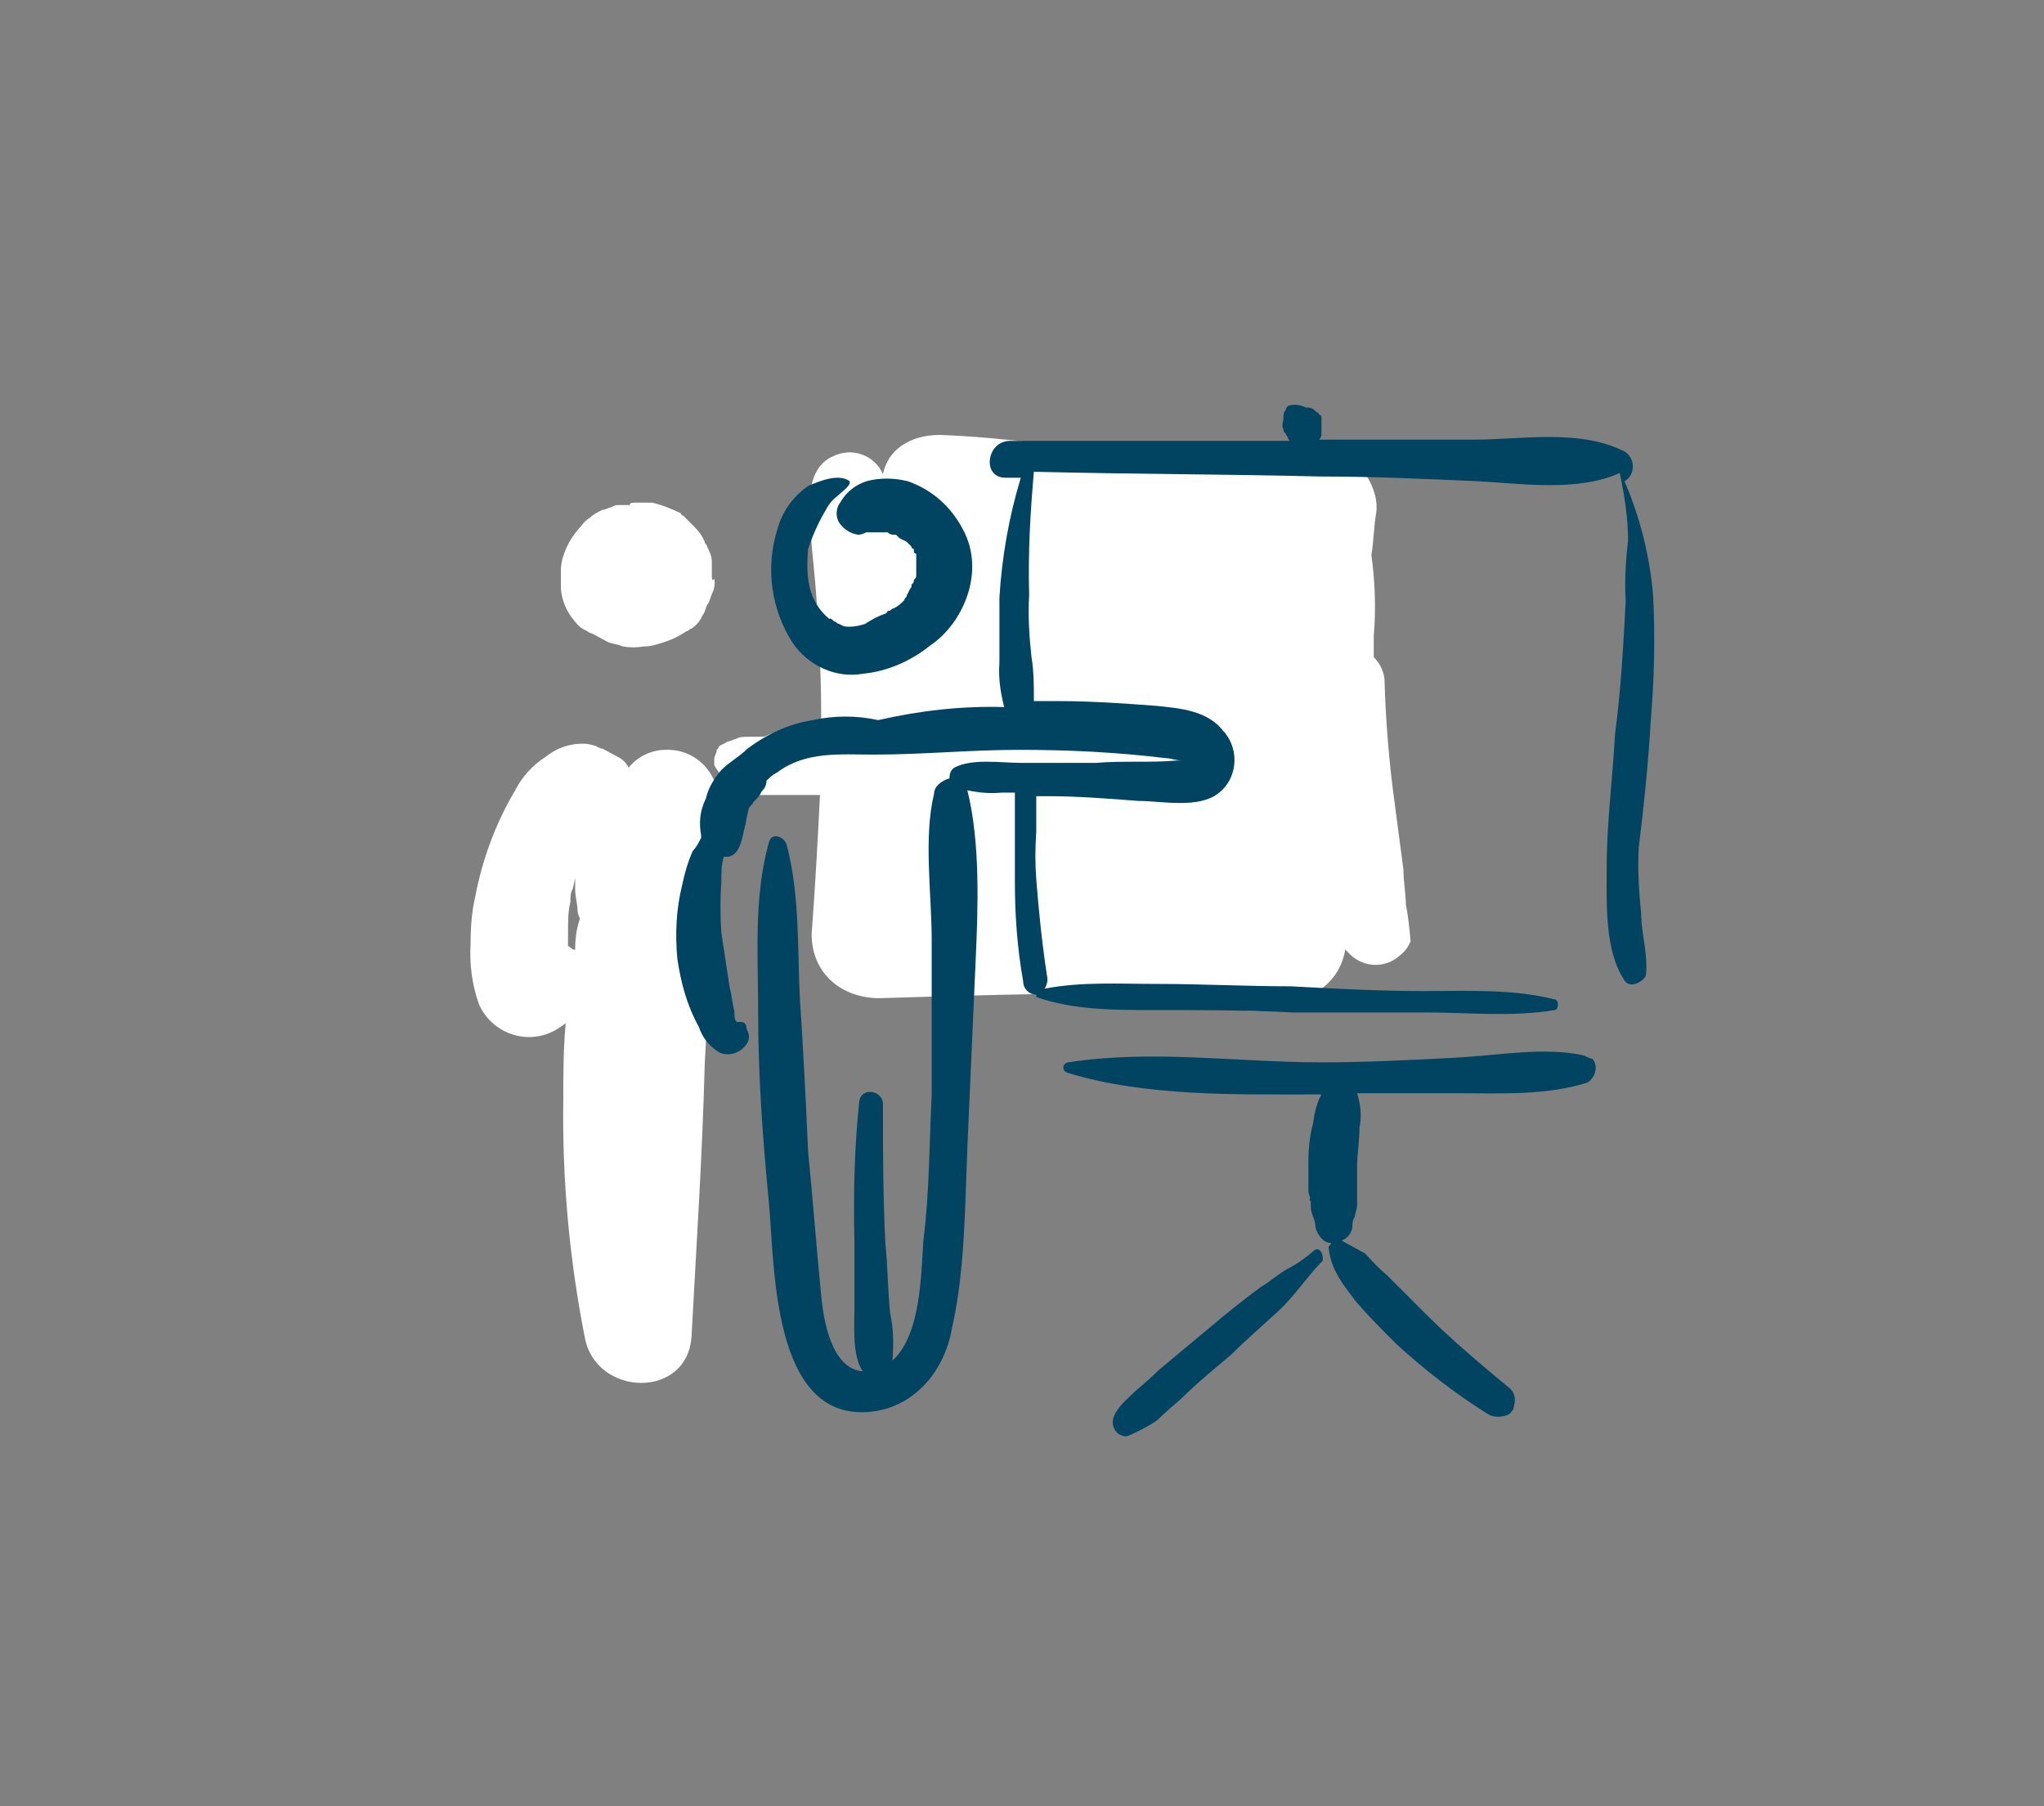 <?xml version="1.0" encoding="utf-8"?>
<!-- Generator: Adobe Illustrator 25.0.0, SVG Export Plug-In . SVG Version: 6.00 Build 0)  -->
<svg version="1.1" id="Calque_1" xmlns="http://www.w3.org/2000/svg" xmlns:xlink="http://www.w3.org/1999/xlink" x="0px" y="0px"
	 viewBox="0 0 172 152" style="enable-background:new 0 0 172 152;" xml:space="preserve">
<rect x="0" y="0" width="172" height="152" fill="#808080" stroke="none"/>
<style type="text/css">
	.st0{fill:#FFFFFF;}
	.st1{fill:#004461;}
</style>
<path id="Tracé_4176" class="st0" d="M59.9,48.4v-1.1c0-0.5-0.2-0.9-0.4-1.3c0-0.2-0.2-0.2-0.2-0.4c-0.2-0.5-0.5-0.9-0.9-1.3
	l-0.9-0.9c-0.1,0-0.2-0.1-0.2-0.2c0,0,0,0,0,0c-0.8-0.4-1.6-0.7-2.4-0.9h-1.5c-0.2,0-0.4,0-0.4,0.2h-0.7c-0.7,0-0.4,0-0.9,0.2
	c-0.2,0-0.4,0.2-0.7,0.2c-0.4,0.2-0.8,0.4-1.1,0.7c-0.4,0.2-0.7,0.7-0.9,0.9c-0.8,0.9-1.4,2.1-1.5,3.3v1.8c0.1,1,0.5,1.9,1.1,2.6
	c0.3,0.4,0.6,0.7,1.1,0.9c0.1,0.1,0.3,0.2,0.4,0.2l1.3,0.7c0.4,0.2,0.9,0.2,1.3,0.4c0.6,0.1,1.2,0.1,1.8,0c0.6,0,1.2-0.2,1.8-0.4
	c0.6-0.2,1.2-0.5,1.8-0.9c0.2,0,0.2-0.2,0.4-0.2c0.4-0.3,0.7-0.6,0.9-1.1c0.2-0.2,0.2-0.4,0.4-0.9c0.2-0.2,0.2-0.4,0.4-0.9
	c0.2-0.4,0.3-0.9,0.2-1.3C59.9,49,59.9,48.6,59.9,48.4z"/>
<path id="Tracé_4177" class="st0" d="M60.4,66.8c-0.3-2.2-2.2-3.8-4.4-3.7c-1.2,0-2.4,0.6-3.1,1.5c-0.2-0.4-0.5-0.7-0.9-0.9
	l-1.3-0.7c-0.2,0-0.4-0.2-0.9-0.2c0.7,0.2,0.7,0-0.4-0.2c-1.3-0.1-2.5,0.3-3.5,1.1c-1.1,0.7-2,1.7-2.6,2.9c-1.6,2.7-2.7,5.7-3.3,8.8
	c-0.3,1.3-0.4,2.6-0.4,4c-0.1,1.7,0.1,3.4,0.7,5.1c1,2.3,3.7,3.4,6,2.4c0.5-0.2,0.9-0.5,1.3-0.8c-0.2,2.2-0.2,4.4-0.2,6.4
	c-0.1,6.7,0.5,13.4,1.8,20c0.9,5.1,8.8,5.3,9-0.2c0.4-7.5,0.9-15,1.1-22.7c0.2-3.7,0.4-7.5,0.4-11.2C60.2,74.8,60.8,70.6,60.4,66.8z
	 M47.8,79.6v-1.3c0-0.8,0-1.6,0.2-2.4c0-0.4,0-0.8,0.2-1.1l0.2-0.9v0.9c0,0.7,0.2,1.3,0.2,1.8c0,0.2,0.1,0.5,0.2,0.7
	c-0.3,0.9-0.4,1.7-0.4,2.6C48.3,80,48.1,79.8,47.8,79.6L47.8,79.6z"/>
<path id="Tracé_4178" class="st0" d="M118.3,76.1c0-0.9-0.2-1.8-0.2-2.9l-0.7-5.3c-0.5-3.6-0.8-7.2-0.9-10.8
	c-0.1-0.7-0.4-1.3-0.9-1.8v-1.8c0.2-2.3,0.1-4.6-0.2-6.8c0.2-1.1,0.2-2.4,0.4-3.5c0.4-2.6-2.4-6.2-5.5-5.3
	c-4.8,1.3-9.9,0.7-14.7,0.2c-5.5-0.4-11-1.3-16.5-1.5c-2.6,0-4.4,1.3-4.8,3.3l0,0c-0.7-1.6-2.6-2.3-4.2-1.5c-1,0.4-1.6,1.4-1.8,2.4
	c-0.4,3.1,0.2,6.4,0.4,9.5c0.2,3.1,0.4,6.4,0.4,9.5v1.5h-1.5c-1.1,0-2.3,0.2-3.3,0.7H63c-0.4,0-0.8,0-1.1,0.2
	c-0.2,0-0.4,0.2-0.7,0.2c-0.2,0.2-0.4,0.2-0.7,0.4c0,0.2-0.2,0.2-0.2,0.4s-0.2,0.4-0.2,0.7v0.4c0,0.2,0.2,0.4,0.4,0.7l0.4,0.4h0.2
	c0.2,0.9,1,1.6,2,1.5h5.9c-0.2,4-0.4,7.7-0.7,11.7C68.3,82,70.9,84,74,84c6.6-0.2,13-0.4,19.6-0.4c3.1,0,6.2,0.4,9.2,1.1
	c2.9,0.8,6,0.3,8.4-1.5c1.1-0.8,1.8-2,2-3.3l0.2,0.2c1.1,1.3,3.1,1.5,4.4,0.3c0.4-0.3,0.7-0.7,0.9-1.2
	C118.6,78.1,118.5,77.1,118.3,76.1z"/>
<path id="Tracé_4199" class="st1" d="M81,44.5c-1-1.9-2.6-3.3-4.6-4c-1.2-0.3-2.4-0.3-3.5,0c-0.9,0.3-1.7,0.9-2.2,1.8
	c-0.4,0.5-0.4,1.3,0,1.8c0.4,0.5,0.9,0.8,1.5,0.9c0.2,0,0.5-0.1,0.7-0.2h1.8c0.2,0.2,0.4,0.2,0.7,0.2l0,0l0.2,0.2
	c0.2,0.2,0.4,0.2,0.7,0.4l0,0l0.4,0.4c0,0.1,0.1,0.2,0.2,0.2c0,0,0,0,0,0v0.2c0,0.1,0.1,0.2,0.2,0.2c0,0,0,0,0,0l0,0v1.8l0,0
	c0,0.2,0,0.2-0.2,0.4c0,0.2,0,0.2-0.2,0.4v0.2l0,0c-0.2,0.2-0.2,0.4-0.4,0.7c0,0.2-0.2,0.2-0.2,0.4l0,0c-0.3,0.3-0.5,0.5-0.9,0.7
	c-0.2,0-0.2,0.2-0.4,0.2c-0.1,0-0.2,0.1-0.2,0.2c0,0,0,0,0,0c-0.6,0.2-1.2,0.5-1.8,0.9c-0.6,0.2-1.2,0.3-1.8,0.2l-0.4-0.2l0,0
	c-0.2,0-0.2-0.2-0.4-0.2c0,0-0.4-0.4-0.4-0.2c-1.8-1.5-2-3.5-1.8-5.9c0.4-1.2,0.9-2.3,1.5-3.3c0.2-0.4,0.5-0.8,0.9-1.1
	c0.4-0.4,0.9-0.7,1.1-1.1v-0.2c-0.9-0.7-2.6,0-3.5,0.4c-1.3,0.9-2.2,2.2-2.6,3.7c-1,3.2-0.5,6.7,1.3,9.5c1.3,1.9,3.6,3,5.9,2.6
	c2.1-0.2,4.1-1.1,5.7-2.4C81,52.5,83,48.1,81,44.5z"/>
<path id="Tracé_4200" class="st1" d="M138.9,60.8c0.3-3.6,0.4-7.2,0.2-10.8c-0.3-3.3-1.1-6.5-2.4-9.5c0.7-0.4,0.9-1.3,0.5-2
	c-0.2-0.3-0.4-0.5-0.7-0.6c-3.7-1.8-8.6-0.9-12.5-0.9h-13c0.1-0.1,0.2-0.3,0.2-0.4v-0.2l0,0v-1.3l0,0c0-0.1-0.1-0.2-0.2-0.2
	c0,0,0,0,0,0c0-0.1-0.1-0.2-0.2-0.2c0,0,0,0,0,0c-0.2-0.2-0.4-0.4-0.7-0.4h-0.2c-0.4-0.2-0.9-0.3-1.3-0.2c-0.2,0-0.4,0.2-0.4,0.4
	c-0.2,0.2-0.2,0.4-0.2,0.7l0,0c0,0.2-0.2,0.7,0,0.9l0,0c0,0.2,0,0.2,0.2,0.4l0,0c0,0.2,0.2,0.2,0.2,0.4c0,0.1,0.1,0.2,0.2,0.2
	c0,0,0,0,0,0H85c-2,0-2.4,3.1-0.4,3.1h1.3c-1,3.3-1.6,6.7-1.8,10.1v5.5c-0.1,1.3,0.1,2.5,0.4,3.7c-3.6-0.1-7.1,0.3-10.6,1.1
	c-1.8-0.4-3.7-0.4-5.5,0c-2,0.3-3.9,1.2-5.5,2.4c-0.7,0.7-1.5,1.1-2.2,1.8c-0.6,0.7-1.1,1.5-1.3,2.4c-0.5,1-0.6,2-0.4,3.1v0.2
	c-0.2,0.4-0.4,0.8-0.7,1.1c-0.4,0.9-0.7,1.9-0.9,2.9c-0.5,2-0.6,4.1-0.4,6.2c0.3,2,0.8,3.9,1.8,5.7c0.3,0.9,0.9,1.7,1.8,2.2
	c0.8,0.3,1.7,0,2.2-0.7c0.3-0.4,0.3-0.9,0-1.3c0.2,0.2,0,0,0-0.2c0-0.2-0.2-0.4-0.4-0.4h-0.4c-0.2-0.2-0.2-0.4-0.2-0.9
	c-0.2-0.7-0.2-1.3-0.4-2l-0.7-4.6c-0.1-1.5-0.1-2.9,0-4.4c0-0.7,0-1.3,0.2-2h0.4c0.9-0.2,1.1-1.3,1.3-2.2c0.2-0.7,0.2-1.1,0.4-1.8
	c0-0.2,0.2-0.2,0.2-0.4c0,0.2,0.2-0.2,0.2-0.2c0.3-0.3,0.5-0.5,0.7-0.9c0.2-0.2,0.4-0.5,0.4-0.9c0.3-0.3,0.5-0.5,0.9-0.7
	c2.4-1.8,5.3-1.5,8.1-1.5l0,0c4.2,0,8.1-0.4,12.3-0.4c4.1,0,8.2,0.2,12.3,0.7c0.4,0,0.9,0.2,1.3,0.2h-0.4c-2.2,0.2-4.4,0-6.8,0.2
	h-6.2c-1.8,0-4.2-0.4-5.7,0.4c-0.3,0.2-0.4,0.5-0.4,0.9c-0.7,0.2-1.3,0.7-1.3,1.3c-0.9,3.7-0.2,8.4-0.2,12.3v13
	c-0.2,4.2-0.2,8.4-0.7,12.3c-0.2,2.9-0.2,7.9-2.6,10.1c0.1-1.3,0.1-2.7-0.2-4c-0.2-2-0.2-4-0.4-5.9c-0.2-4-0.2-7.7-0.2-11.7
	c0-1.1-1.8-1.5-2-0.2c-0.4,3.9-0.5,7.8-0.4,11.7v5.7c0,1.5-0.2,4,0.7,5.3c-2.6-0.2-3.3-4.2-3.5-6.4c-0.4-4-0.7-8.1-1.1-12.1
	c-0.2-4.4-0.4-8.6-0.7-13c-0.2-4.2,0-8.6-1.1-12.8c-0.2-0.7-1.3-1.1-1.5-0.2c-1.3,4.6-0.9,9.7-0.9,14.5c0,5.3,0.4,10.6,0.9,15.8
	s0.2,18.5,8.6,17.6c3.7-0.4,6.2-3.5,6.8-7c1.1-4.8,1.1-10.3,1.3-15.2l0.7-15.8c0.2-4.4,0.4-9.9-0.7-14.3c0.9,0.2,1.9,0.3,2.9,0.2
	h1.1v7.5c0,2.8,0.2,5.6,0.7,8.4c0,0.6,0.5,1.1,1.1,1.1v0.2C90.3,85,93.8,85,97.1,85c4,0,7.7,0,11.7,0.2H120c3.5,0,7.3,0.4,10.8-0.2
	c0.4,0,0.4-0.9,0-0.9c-3.5-0.9-7.5-0.7-11-0.7c-3.7,0-7.5-0.2-11.2-0.4c-3.7,0-7.5-0.2-11.2-0.2c-3.3,0-6.4-0.2-9.5,0.4
	c0.2-0.3,0.3-0.7,0.2-1.1c-0.4-2.6-0.7-5.5-0.9-8.1c-0.1-1.3-0.1-2.6,0-4V67h0.9c2.6,0,5.1,0.2,7.7,0.4c2,0,5.1,0.7,6.8-0.7
	c1.5-1.2,1.7-3.5,0.5-5c0,0,0-0.1-0.1-0.1c-1.3-1.8-3.7-2-5.7-2.2c-2.6-0.2-5.5-0.4-8.1-0.4H87c0-1.3,0-2.5-0.2-3.7
	c-0.2-1.8-0.3-3.5-0.2-5.3c-0.1-3.5,0.1-6.9,0.4-10.3c8.1,0.2,16.1,0.2,24.2,0.4c4.4,0,8.8,0.2,13.2,0.4c3.7,0.2,8.4,0.9,11.9-0.7
	c0.4,1.9,0.7,3.8,0.7,5.7c-0.2,1.7-0.3,3.4-0.2,5.1c-0.2,3.7-0.4,7.5-0.9,11.2c-0.2,3.7-0.7,7.5-0.7,11.2c0,2.9-0.2,7,1.5,9.5
	c0.4,0.7,1.5,0.2,1.8-0.4c0.2-1.8-0.4-3.5-0.4-5.3c-0.2-1.8-0.3-3.7-0.2-5.5C138.3,68.1,138.7,64.3,138.9,60.8z"/>
<path id="Tracé_4201" class="st1" d="M133.2,88.8c-3.3-0.7-7,0-10.6,0.2c-3.7,0.2-7.7,0.4-11.4,0.4c-7,0-14.3-1.1-21.3,0
	c-0.4,0-0.7,0.7,0,0.9c6.6,2,14.3,1.8,21.3,1.8c-0.4,0.7-0.6,1.6-0.7,2.4c-0.3,1.1-0.4,2.2-0.4,3.3v2.4c0,0.2,0.1,0.5,0.2,0.7
	c0-0.2-0.2,0,0,0.2v0.4c0,0.7,0.4,1.1,0.4,1.8c0.2,0.7,0.7,1.3,1.3,1.3l0,0c0,0.2-0.2,0.2-0.2,0.4c0.1,0.8,0.3,1.5,0.7,2.2
	c0.4,0.8,1,1.5,1.5,2.2c1.1,1.3,2.2,2.4,3.5,3.7c2.4,2.2,5,4.2,7.7,5.9c0.5,0.3,1.2,0.3,1.8,0c0.2-0.2,0.4-0.4,0.4-0.7
	c0.2-0.6,0-1.2-0.4-1.5c-2.4-2-4.8-4-7-6.2l-3.3-3.3c-0.6-0.5-1.2-1.1-1.8-1.8c-0.7-0.4-1.3-0.7-2-1.1c0.5-0.2,0.8-0.6,0.9-1.1
	c0-0.3,0-0.6,0.2-0.9c0-0.2,0.2-0.7,0.2-0.9v-3.3c0-1.1,0.2-2.2,0.2-3.3c0.2-1,0.1-1.9-0.2-2.9h8.6c3.5,0,7.3,0.2,10.8-0.9
	c0.7-0.5,0.9-1.4,0.4-2C133.8,89.1,133.5,88.9,133.2,88.8z"/>
<path id="Tracé_4202" class="st1" d="M110.5,105.3c-0.7,0.6-1.4,1.1-2.2,1.5c-0.7,0.4-1.5,1.1-2.2,1.5c-1.5,1.1-3.1,2.4-4.4,3.5
	s-2.9,2.4-4.2,3.5c-0.6,0.6-1.3,1.2-2,1.8c-0.7,0.7-1.5,1.3-1.8,2.2c-0.2,0.6,0.1,1.3,0.7,1.5c0.2,0.1,0.4,0.1,0.6,0
	c0.9-0.4,1.7-0.8,2.4-1.3c0.6-0.6,1.3-1.2,2-1.8c1.3-1.3,2.9-2.6,4.2-3.7c1.3-1.3,2.6-2.4,4-3.7s2.4-2.9,3.7-4.2
	C111.4,105.5,111,104.8,110.5,105.3z"/>
</svg>

